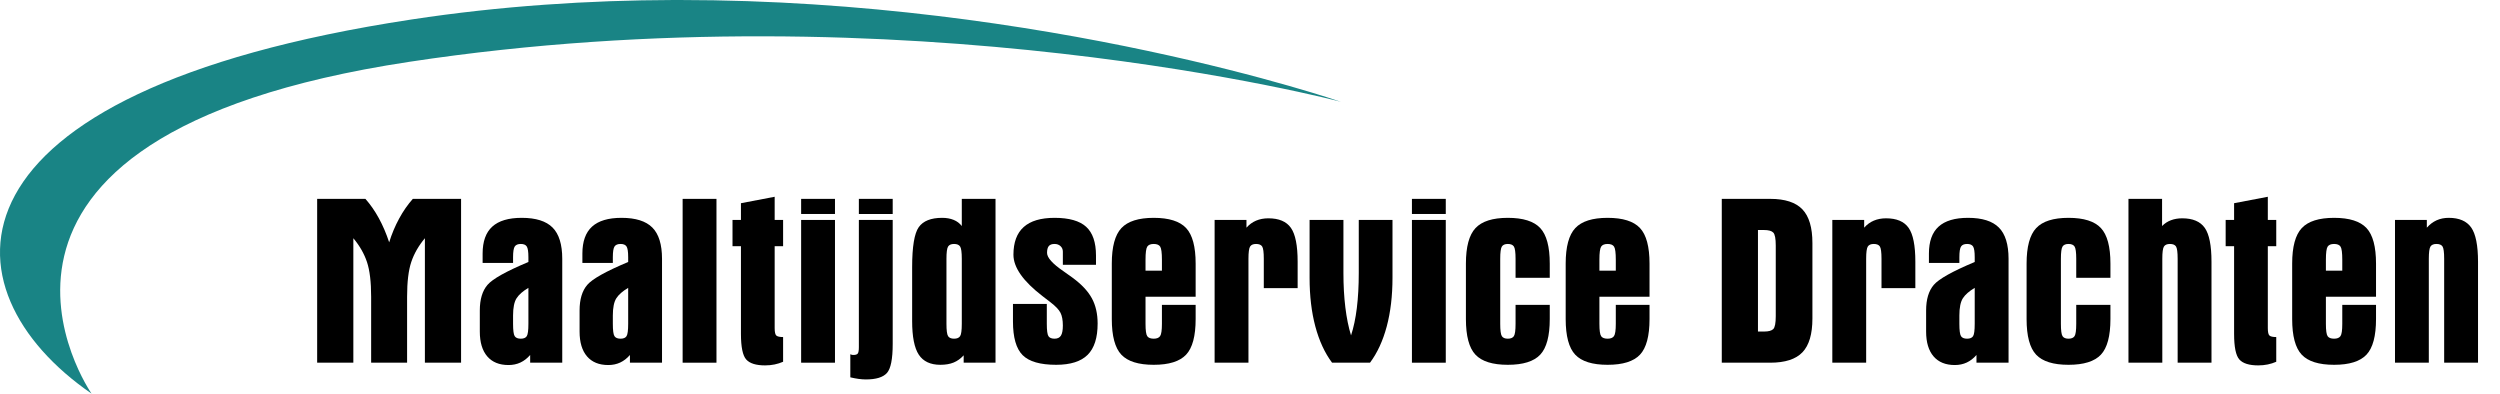 <?xml version="1.0" encoding="UTF-8" standalone="no"?>
<!DOCTYPE svg PUBLIC "-//W3C//DTD SVG 1.1//EN" "http://www.w3.org/Graphics/SVG/1.1/DTD/svg11.dtd">
<svg width="100%" height="100%" viewBox="0 0 704 111" version="1.1" xmlns="http://www.w3.org/2000/svg" xmlns:xlink="http://www.w3.org/1999/xlink" xml:space="preserve" xmlns:serif="http://www.serif.com/" style="fill-rule:evenodd;clip-rule:evenodd;stroke-linejoin:round;stroke-miterlimit:2;">
    <g transform="matrix(1.075,0,0,1.075,-416.888,-18.265)">
        <path d="M499.104,112L499.104,79.393C497.448,81.376 496.257,83.457 495.531,85.635C494.805,87.813 494.442,90.845 494.442,94.73L494.442,112L485.025,112L485.025,94.73C485.025,90.845 484.662,87.813 483.936,85.635C483.21,83.457 482.018,81.376 480.362,79.393L480.362,112L470.883,112L470.883,69.086L483.521,69.086C484.83,70.558 486.006,72.251 487.049,74.163C488.092,76.075 488.992,78.176 489.748,80.466C490.444,78.237 491.318,76.156 492.371,74.224C493.424,72.291 494.616,70.579 495.945,69.086L508.583,69.086L508.583,112L499.104,112Z" style="fill-rule:nonzero;"/>
        <path d="M514.227,85.865L514.227,83.411C514.227,80.241 515.071,77.89 516.758,76.356C518.445,74.822 521.016,74.055 524.472,74.055C528.174,74.055 530.868,74.904 532.555,76.601C534.242,78.299 535.086,81.029 535.086,84.791L535.086,112L526.681,112L526.681,109.975C525.924,110.855 525.076,111.514 524.135,111.954C523.194,112.394 522.151,112.613 521.006,112.613C518.593,112.613 516.737,111.857 515.439,110.344C514.14,108.83 513.491,106.663 513.491,103.84L513.491,98.319C513.491,95.415 514.161,93.181 515.5,91.617C516.839,90.052 520.413,88.053 526.221,85.62L526.221,84.362C526.221,82.93 526.078,81.995 525.791,81.555C525.505,81.116 524.984,80.896 524.227,80.896C523.47,80.896 522.944,81.116 522.647,81.555C522.351,81.995 522.202,82.93 522.202,84.362L522.202,85.865L514.227,85.865ZM526.221,92.399C524.769,93.258 523.736,94.163 523.123,95.113C522.509,96.064 522.202,97.573 522.202,99.638L522.202,101.816C522.202,103.534 522.346,104.612 522.632,105.052C522.918,105.492 523.45,105.712 524.227,105.712C524.984,105.712 525.505,105.492 525.791,105.052C526.078,104.612 526.221,103.534 526.221,101.816L526.221,92.399Z" style="fill-rule:nonzero;"/>
        <path d="M540.362,85.865L540.362,83.411C540.362,80.241 541.206,77.89 542.893,76.356C544.58,74.822 547.151,74.055 550.607,74.055C554.309,74.055 557.003,74.904 558.69,76.601C560.377,78.299 561.221,81.029 561.221,84.791L561.221,112L552.816,112L552.816,109.975C552.059,110.855 551.211,111.514 550.27,111.954C549.329,112.394 548.286,112.613 547.141,112.613C544.728,112.613 542.872,111.857 541.574,110.344C540.275,108.83 539.626,106.663 539.626,103.84L539.626,98.319C539.626,95.415 540.296,93.181 541.635,91.617C542.974,90.052 546.548,88.053 552.356,85.62L552.356,84.362C552.356,82.93 552.213,81.995 551.926,81.555C551.64,81.116 551.119,80.896 550.362,80.896C549.605,80.896 549.079,81.116 548.782,81.555C548.486,81.995 548.337,82.93 548.337,84.362L548.337,85.865L540.362,85.865ZM552.356,92.399C550.904,93.258 549.871,94.163 549.258,95.113C548.644,96.064 548.337,97.573 548.337,99.638L548.337,101.816C548.337,103.534 548.481,104.612 548.767,105.052C549.053,105.492 549.585,105.712 550.362,105.712C551.119,105.712 551.64,105.492 551.926,105.052C552.213,104.612 552.356,103.534 552.356,101.816L552.356,92.399Z" style="fill-rule:nonzero;"/>
        <rect x="566.62" y="69.086" width="8.865" height="42.914" style="fill-rule:nonzero;"/>
        <path d="M579.687,74.607L581.896,74.607L581.896,70.221L590.73,68.534L590.73,74.607L592.939,74.607L592.939,81.479L590.73,81.479L590.73,102.951C590.73,103.994 590.878,104.643 591.175,104.899C591.471,105.154 592.059,105.282 592.939,105.282L592.939,111.755C592.243,112.061 591.502,112.297 590.715,112.46C589.927,112.624 589.094,112.706 588.215,112.706C585.843,112.706 584.196,112.189 583.276,111.156C582.356,110.124 581.896,107.89 581.896,104.454L581.896,81.479L579.687,81.479L579.687,74.607Z" style="fill-rule:nonzero;"/>
        <path d="M597.663,74.607L606.528,74.607L606.528,112L597.663,112L597.663,74.607ZM597.663,73.043L597.663,69.086L606.528,69.086L606.528,73.043L597.663,73.043Z" style="fill-rule:nonzero;"/>
        <path d="M612.785,73.043L612.785,69.086L621.65,69.086L621.65,73.043L612.785,73.043ZM612.785,74.607L621.65,74.607L621.65,107.092C621.65,111.039 621.144,113.575 620.132,114.699C619.12,115.824 617.284,116.387 614.626,116.387C614.033,116.387 613.399,116.34 612.724,116.248C612.049,116.156 611.323,116.018 610.546,115.834L610.546,109.791C610.73,109.873 610.878,109.924 610.991,109.945C611.103,109.965 611.221,109.975 611.344,109.975C611.916,109.975 612.3,109.853 612.494,109.607C612.688,109.362 612.785,108.8 612.785,107.92L612.785,74.607Z" style="fill-rule:nonzero;"/>
        <path d="M635.73,101.816C635.73,103.534 635.873,104.612 636.16,105.052C636.446,105.492 636.967,105.712 637.724,105.712C638.481,105.712 639.007,105.492 639.304,105.052C639.6,104.612 639.748,103.534 639.748,101.816L639.748,84.791C639.748,83.074 639.6,81.995 639.304,81.555C639.007,81.116 638.481,80.896 637.724,80.896C636.967,80.896 636.446,81.121 636.16,81.571C635.873,82.02 635.73,83.094 635.73,84.791L635.73,101.816ZM626.742,87C626.742,81.622 627.32,78.12 628.475,76.494C629.631,74.868 631.671,74.055 634.595,74.055C635.74,74.055 636.747,74.234 637.617,74.592C638.486,74.95 639.196,75.487 639.748,76.202L639.748,69.086L648.583,69.086L648.583,112L640.239,112L640.239,110.067C639.462,110.926 638.588,111.555 637.617,111.954C636.645,112.353 635.485,112.552 634.135,112.552C631.538,112.552 629.656,111.673 628.491,109.914C627.325,108.155 626.742,105.211 626.742,101.08L626.742,87Z" style="fill-rule:nonzero;"/>
        <path d="M674.902,86.356L666.221,86.356L666.221,82.92C666.221,82.327 666.016,81.842 665.607,81.463C665.198,81.085 664.677,80.896 664.043,80.896C663.348,80.896 662.847,81.08 662.54,81.448C662.233,81.816 662.08,82.409 662.08,83.227C662.08,84.474 663.501,86.07 666.344,88.012C667.407,88.748 668.225,89.331 668.798,89.761C671.149,91.499 672.826,93.293 673.828,95.144C674.83,96.995 675.331,99.198 675.331,101.755C675.331,105.476 674.457,108.207 672.709,109.945C670.96,111.683 668.215,112.552 664.472,112.552C660.301,112.552 657.371,111.709 655.684,110.021C653.997,108.334 653.153,105.395 653.153,101.202L653.153,96.601L662.018,96.601L662.018,101.816C662.018,103.534 662.162,104.612 662.448,105.052C662.734,105.492 663.266,105.712 664.043,105.712C664.82,105.712 665.377,105.446 665.715,104.914C666.052,104.382 666.221,103.503 666.221,102.276C666.221,100.865 666.016,99.751 665.607,98.933C665.198,98.115 664.299,97.174 662.908,96.11C662.438,95.742 661.773,95.231 660.914,94.577C655.822,90.671 653.276,87.051 653.276,83.718C653.276,80.487 654.171,78.069 655.96,76.463C657.749,74.858 660.444,74.055 664.043,74.055C667.847,74.055 670.607,74.837 672.325,76.402C674.043,77.966 674.902,80.476 674.902,83.933L674.902,86.356Z" style="fill-rule:nonzero;"/>
        <path d="M687.877,85.037L687.877,87.89L692.172,87.89L692.172,85.037C692.172,83.196 692.018,82.046 691.712,81.586C691.405,81.126 690.843,80.896 690.025,80.896C689.207,80.896 688.644,81.126 688.337,81.586C688.031,82.046 687.877,83.196 687.877,85.037ZM701.006,94.73L687.877,94.73L687.877,101.816C687.877,103.554 688.031,104.638 688.337,105.067C688.644,105.497 689.207,105.712 690.025,105.712C690.822,105.712 691.379,105.487 691.696,105.037C692.013,104.587 692.172,103.513 692.172,101.816L692.172,96.847L701.006,96.847L701.006,100.558C701.006,105.016 700.173,108.13 698.506,109.899C696.839,111.668 694.012,112.552 690.025,112.552C686.037,112.552 683.21,111.668 681.543,109.899C679.876,108.13 679.043,105.016 679.043,100.558L679.043,86.049C679.043,81.632 679.881,78.529 681.558,76.739C683.235,74.95 686.057,74.055 690.025,74.055C694.012,74.055 696.839,74.945 698.506,76.724C700.173,78.503 701.006,81.611 701.006,86.049L701.006,94.73Z" style="fill-rule:nonzero;"/>
        <path d="M705.975,74.607L714.319,74.607L714.319,76.632C715.035,75.814 715.873,75.2 716.834,74.791C717.796,74.382 718.869,74.178 720.055,74.178C722.816,74.178 724.784,75.011 725.96,76.678C727.136,78.345 727.724,81.305 727.724,85.558L727.724,92.46L718.859,92.46L718.859,84.791C718.859,83.074 718.716,81.995 718.429,81.555C718.143,81.116 717.611,80.896 716.834,80.896C716.078,80.896 715.556,81.121 715.27,81.571C714.984,82.02 714.84,83.094 714.84,84.791L714.84,112L705.975,112L705.975,74.607Z" style="fill-rule:nonzero;"/>
        <path d="M739.718,88.503C739.718,91.775 739.887,94.786 740.224,97.537C740.561,100.287 741.057,102.726 741.712,104.853C742.387,102.808 742.893,100.42 743.23,97.69C743.567,94.96 743.736,91.898 743.736,88.503L743.736,74.607L752.571,74.607L752.571,89.761C752.571,94.485 752.07,98.728 751.067,102.491C750.065,106.254 748.603,109.423 746.681,112L736.742,112C734.82,109.423 733.358,106.254 732.356,102.491C731.354,98.728 730.853,94.485 730.853,89.761L730.853,74.607L739.718,74.607L739.718,88.503Z" style="fill-rule:nonzero;"/>
        <path d="M757.663,74.607L766.528,74.607L766.528,112L757.663,112L757.663,74.607ZM757.663,73.043L757.663,69.086L766.528,69.086L766.528,73.043L757.663,73.043Z" style="fill-rule:nonzero;"/>
        <path d="M793.767,89.761L784.81,89.761L784.81,84.791C784.81,83.074 784.662,81.995 784.365,81.555C784.069,81.116 783.542,80.896 782.785,80.896C782.029,80.896 781.507,81.121 781.221,81.571C780.935,82.02 780.791,83.094 780.791,84.791L780.791,101.816C780.791,103.534 780.935,104.612 781.221,105.052C781.507,105.492 782.029,105.712 782.785,105.712C783.542,105.712 784.069,105.492 784.365,105.052C784.662,104.612 784.81,103.534 784.81,101.816L784.81,96.847L793.767,96.847L793.767,100.558C793.767,105.016 792.934,108.13 791.267,109.899C789.6,111.668 786.773,112.552 782.785,112.552C778.798,112.552 775.97,111.668 774.304,109.899C772.637,108.13 771.804,105.016 771.804,100.558L771.804,86.049C771.804,81.632 772.642,78.529 774.319,76.739C775.996,74.95 778.818,74.055 782.785,74.055C786.773,74.055 789.6,74.945 791.267,76.724C792.934,78.503 793.767,81.611 793.767,86.049L793.767,89.761Z" style="fill-rule:nonzero;"/>
        <path d="M806.773,85.037L806.773,87.89L811.067,87.89L811.067,85.037C811.067,83.196 810.914,82.046 810.607,81.586C810.301,81.126 809.738,80.896 808.92,80.896C808.102,80.896 807.54,81.126 807.233,81.586C806.926,82.046 806.773,83.196 806.773,85.037ZM819.902,94.73L806.773,94.73L806.773,101.816C806.773,103.554 806.926,104.638 807.233,105.067C807.54,105.497 808.102,105.712 808.92,105.712C809.718,105.712 810.275,105.487 810.592,105.037C810.909,104.587 811.067,103.513 811.067,101.816L811.067,96.847L819.902,96.847L819.902,100.558C819.902,105.016 819.069,108.13 817.402,109.899C815.735,111.668 812.908,112.552 808.92,112.552C804.933,112.552 802.105,111.668 800.439,109.899C798.772,108.13 797.939,105.016 797.939,100.558L797.939,86.049C797.939,81.632 798.777,78.529 800.454,76.739C802.131,74.95 804.953,74.055 808.92,74.055C812.908,74.055 815.735,74.945 817.402,76.724C819.069,78.503 819.902,81.611 819.902,86.049L819.902,94.73Z" style="fill-rule:nonzero;"/>
        <path d="M838.828,69.086L851.528,69.086C855.393,69.086 858.199,70.001 859.948,71.831C861.696,73.662 862.571,76.601 862.571,80.65L862.571,100.436C862.571,104.505 861.701,107.45 859.963,109.27C858.225,111.09 855.413,112 851.528,112L838.828,112L838.828,69.086ZM848.307,77.245L848.307,103.84L849.902,103.84C851.088,103.84 851.896,103.621 852.325,103.181C852.755,102.741 852.969,101.622 852.969,99.822L852.969,81.294C852.969,79.495 852.755,78.37 852.325,77.92C851.896,77.47 851.088,77.245 849.902,77.245L848.307,77.245Z" style="fill-rule:nonzero;"/>
        <path d="M867.785,74.607L876.129,74.607L876.129,76.632C876.845,75.814 877.683,75.2 878.644,74.791C879.605,74.382 880.679,74.178 881.865,74.178C884.626,74.178 886.594,75.011 887.77,76.678C888.946,78.345 889.534,81.305 889.534,85.558L889.534,92.46L880.669,92.46L880.669,84.791C880.669,83.074 880.526,81.995 880.239,81.555C879.953,81.116 879.421,80.896 878.644,80.896C877.888,80.896 877.366,81.121 877.08,81.571C876.793,82.02 876.65,83.094 876.65,84.791L876.65,112L867.785,112L867.785,74.607Z" style="fill-rule:nonzero;"/>
        <path d="M893.092,85.865L893.092,83.411C893.092,80.241 893.936,77.89 895.623,76.356C897.31,74.822 899.881,74.055 903.337,74.055C907.039,74.055 909.733,74.904 911.42,76.601C913.107,78.299 913.951,81.029 913.951,84.791L913.951,112L905.546,112L905.546,109.975C904.789,110.855 903.941,111.514 903,111.954C902.059,112.394 901.016,112.613 899.871,112.613C897.458,112.613 895.602,111.857 894.304,110.344C893.005,108.83 892.356,106.663 892.356,103.84L892.356,98.319C892.356,95.415 893.026,93.181 894.365,91.617C895.704,90.052 899.278,88.053 905.086,85.62L905.086,84.362C905.086,82.93 904.943,81.995 904.656,81.555C904.37,81.116 903.849,80.896 903.092,80.896C902.335,80.896 901.809,81.116 901.512,81.555C901.216,81.995 901.067,82.93 901.067,84.362L901.067,85.865L893.092,85.865ZM905.086,92.399C903.634,93.258 902.601,94.163 901.988,95.113C901.374,96.064 901.067,97.573 901.067,99.638L901.067,101.816C901.067,103.534 901.211,104.612 901.497,105.052C901.783,105.492 902.315,105.712 903.092,105.712C903.849,105.712 904.37,105.492 904.656,105.052C904.943,104.612 905.086,103.534 905.086,101.816L905.086,92.399Z" style="fill-rule:nonzero;"/>
        <path d="M940.638,89.761L931.681,89.761L931.681,84.791C931.681,83.074 931.533,81.995 931.236,81.555C930.94,81.116 930.413,80.896 929.656,80.896C928.9,80.896 928.378,81.121 928.092,81.571C927.806,82.02 927.663,83.094 927.663,84.791L927.663,101.816C927.663,103.534 927.806,104.612 928.092,105.052C928.378,105.492 928.9,105.712 929.656,105.712C930.413,105.712 930.94,105.492 931.236,105.052C931.533,104.612 931.681,103.534 931.681,101.816L931.681,96.847L940.638,96.847L940.638,100.558C940.638,105.016 939.805,108.13 938.138,109.899C936.471,111.668 933.644,112.552 929.656,112.552C925.669,112.552 922.842,111.668 921.175,109.899C919.508,108.13 918.675,105.016 918.675,100.558L918.675,86.049C918.675,81.632 919.513,78.529 921.19,76.739C922.867,74.95 925.689,74.055 929.656,74.055C933.644,74.055 936.471,74.945 938.138,76.724C939.805,78.503 940.638,81.611 940.638,86.049L940.638,89.761Z" style="fill-rule:nonzero;"/>
        <path d="M945.362,69.086L954.166,69.086L954.166,76.202C954.82,75.528 955.592,75.021 956.482,74.684C957.371,74.347 958.358,74.178 959.442,74.178C962.202,74.178 964.171,75.011 965.347,76.678C966.522,78.345 967.11,81.305 967.11,85.558L967.11,112L958.245,112L958.245,84.791C958.245,83.074 958.102,81.995 957.816,81.555C957.53,81.116 956.998,80.896 956.221,80.896C955.464,80.896 954.943,81.121 954.656,81.571C954.37,82.02 954.227,83.094 954.227,84.791L954.227,112L945.362,112L945.362,69.086Z" style="fill-rule:nonzero;"/>
        <path d="M970.822,74.607L973.031,74.607L973.031,70.221L981.865,68.534L981.865,74.607L984.074,74.607L984.074,81.479L981.865,81.479L981.865,102.951C981.865,103.994 982.013,104.643 982.31,104.899C982.606,105.154 983.194,105.282 984.074,105.282L984.074,111.755C983.378,112.061 982.637,112.297 981.85,112.46C981.062,112.624 980.229,112.706 979.35,112.706C976.978,112.706 975.331,112.189 974.411,111.156C973.491,110.124 973.031,107.89 973.031,104.454L973.031,81.479L970.822,81.479L970.822,74.607Z" style="fill-rule:nonzero;"/>
        <path d="M997.08,85.037L997.08,87.89L1001.37,87.89L1001.37,85.037C1001.37,83.196 1001.22,82.046 1000.91,81.586C1000.61,81.126 1000.05,80.896 999.227,80.896C998.409,80.896 997.847,81.126 997.54,81.586C997.233,82.046 997.08,83.196 997.08,85.037ZM1010.21,94.73L997.08,94.73L997.08,101.816C997.08,103.554 997.233,104.638 997.54,105.067C997.847,105.497 998.409,105.712 999.227,105.712C1000.02,105.712 1000.58,105.487 1000.9,105.037C1001.22,104.587 1001.37,103.513 1001.37,101.816L1001.37,96.847L1010.21,96.847L1010.21,100.558C1010.21,105.016 1009.38,108.13 1007.71,109.899C1006.04,111.668 1003.22,112.552 999.227,112.552C995.239,112.552 992.412,111.668 990.745,109.899C989.079,108.13 988.245,105.016 988.245,100.558L988.245,86.049C988.245,81.632 989.084,78.529 990.761,76.739C992.438,74.95 995.26,74.055 999.227,74.055C1003.22,74.055 1006.04,74.945 1007.71,76.724C1009.38,78.503 1010.21,81.611 1010.21,86.049L1010.21,94.73Z" style="fill-rule:nonzero;"/>
        <path d="M1015.18,74.607L1023.52,74.607L1023.52,76.632C1024.28,75.773 1025.13,75.129 1026.08,74.699C1027.03,74.27 1028.09,74.055 1029.26,74.055C1032,74.055 1033.96,74.904 1035.15,76.601C1036.33,78.299 1036.93,81.284 1036.93,85.558L1036.93,112L1028.06,112L1028.06,84.791C1028.06,83.074 1027.92,81.995 1027.63,81.555C1027.35,81.116 1026.81,80.896 1026.04,80.896C1025.28,80.896 1024.76,81.121 1024.47,81.571C1024.19,82.02 1024.04,83.094 1024.04,84.791L1024.04,112L1015.18,112L1015.18,74.607Z" style="fill-rule:nonzero;"/>
    </g>
    <g transform="matrix(1.356,0,0,1.356,-0.818,-0.513)">
        <path d="M279.088,21.525C279.088,21.525 217.911,0.389 141.716,0.378L140.513,0.378C122.96,0.427 104.626,1.602 86.072,4.422C-13.614,19.57 -11.66,60.619 19.614,82.118C19.614,82.118 -17.522,28.857 85.583,13.219C188.689,-2.419 279.088,21.525 279.088,21.525Z" style="fill:rgb(25,132,133);fill-rule:nonzero;"/>
    </g>
</svg>
